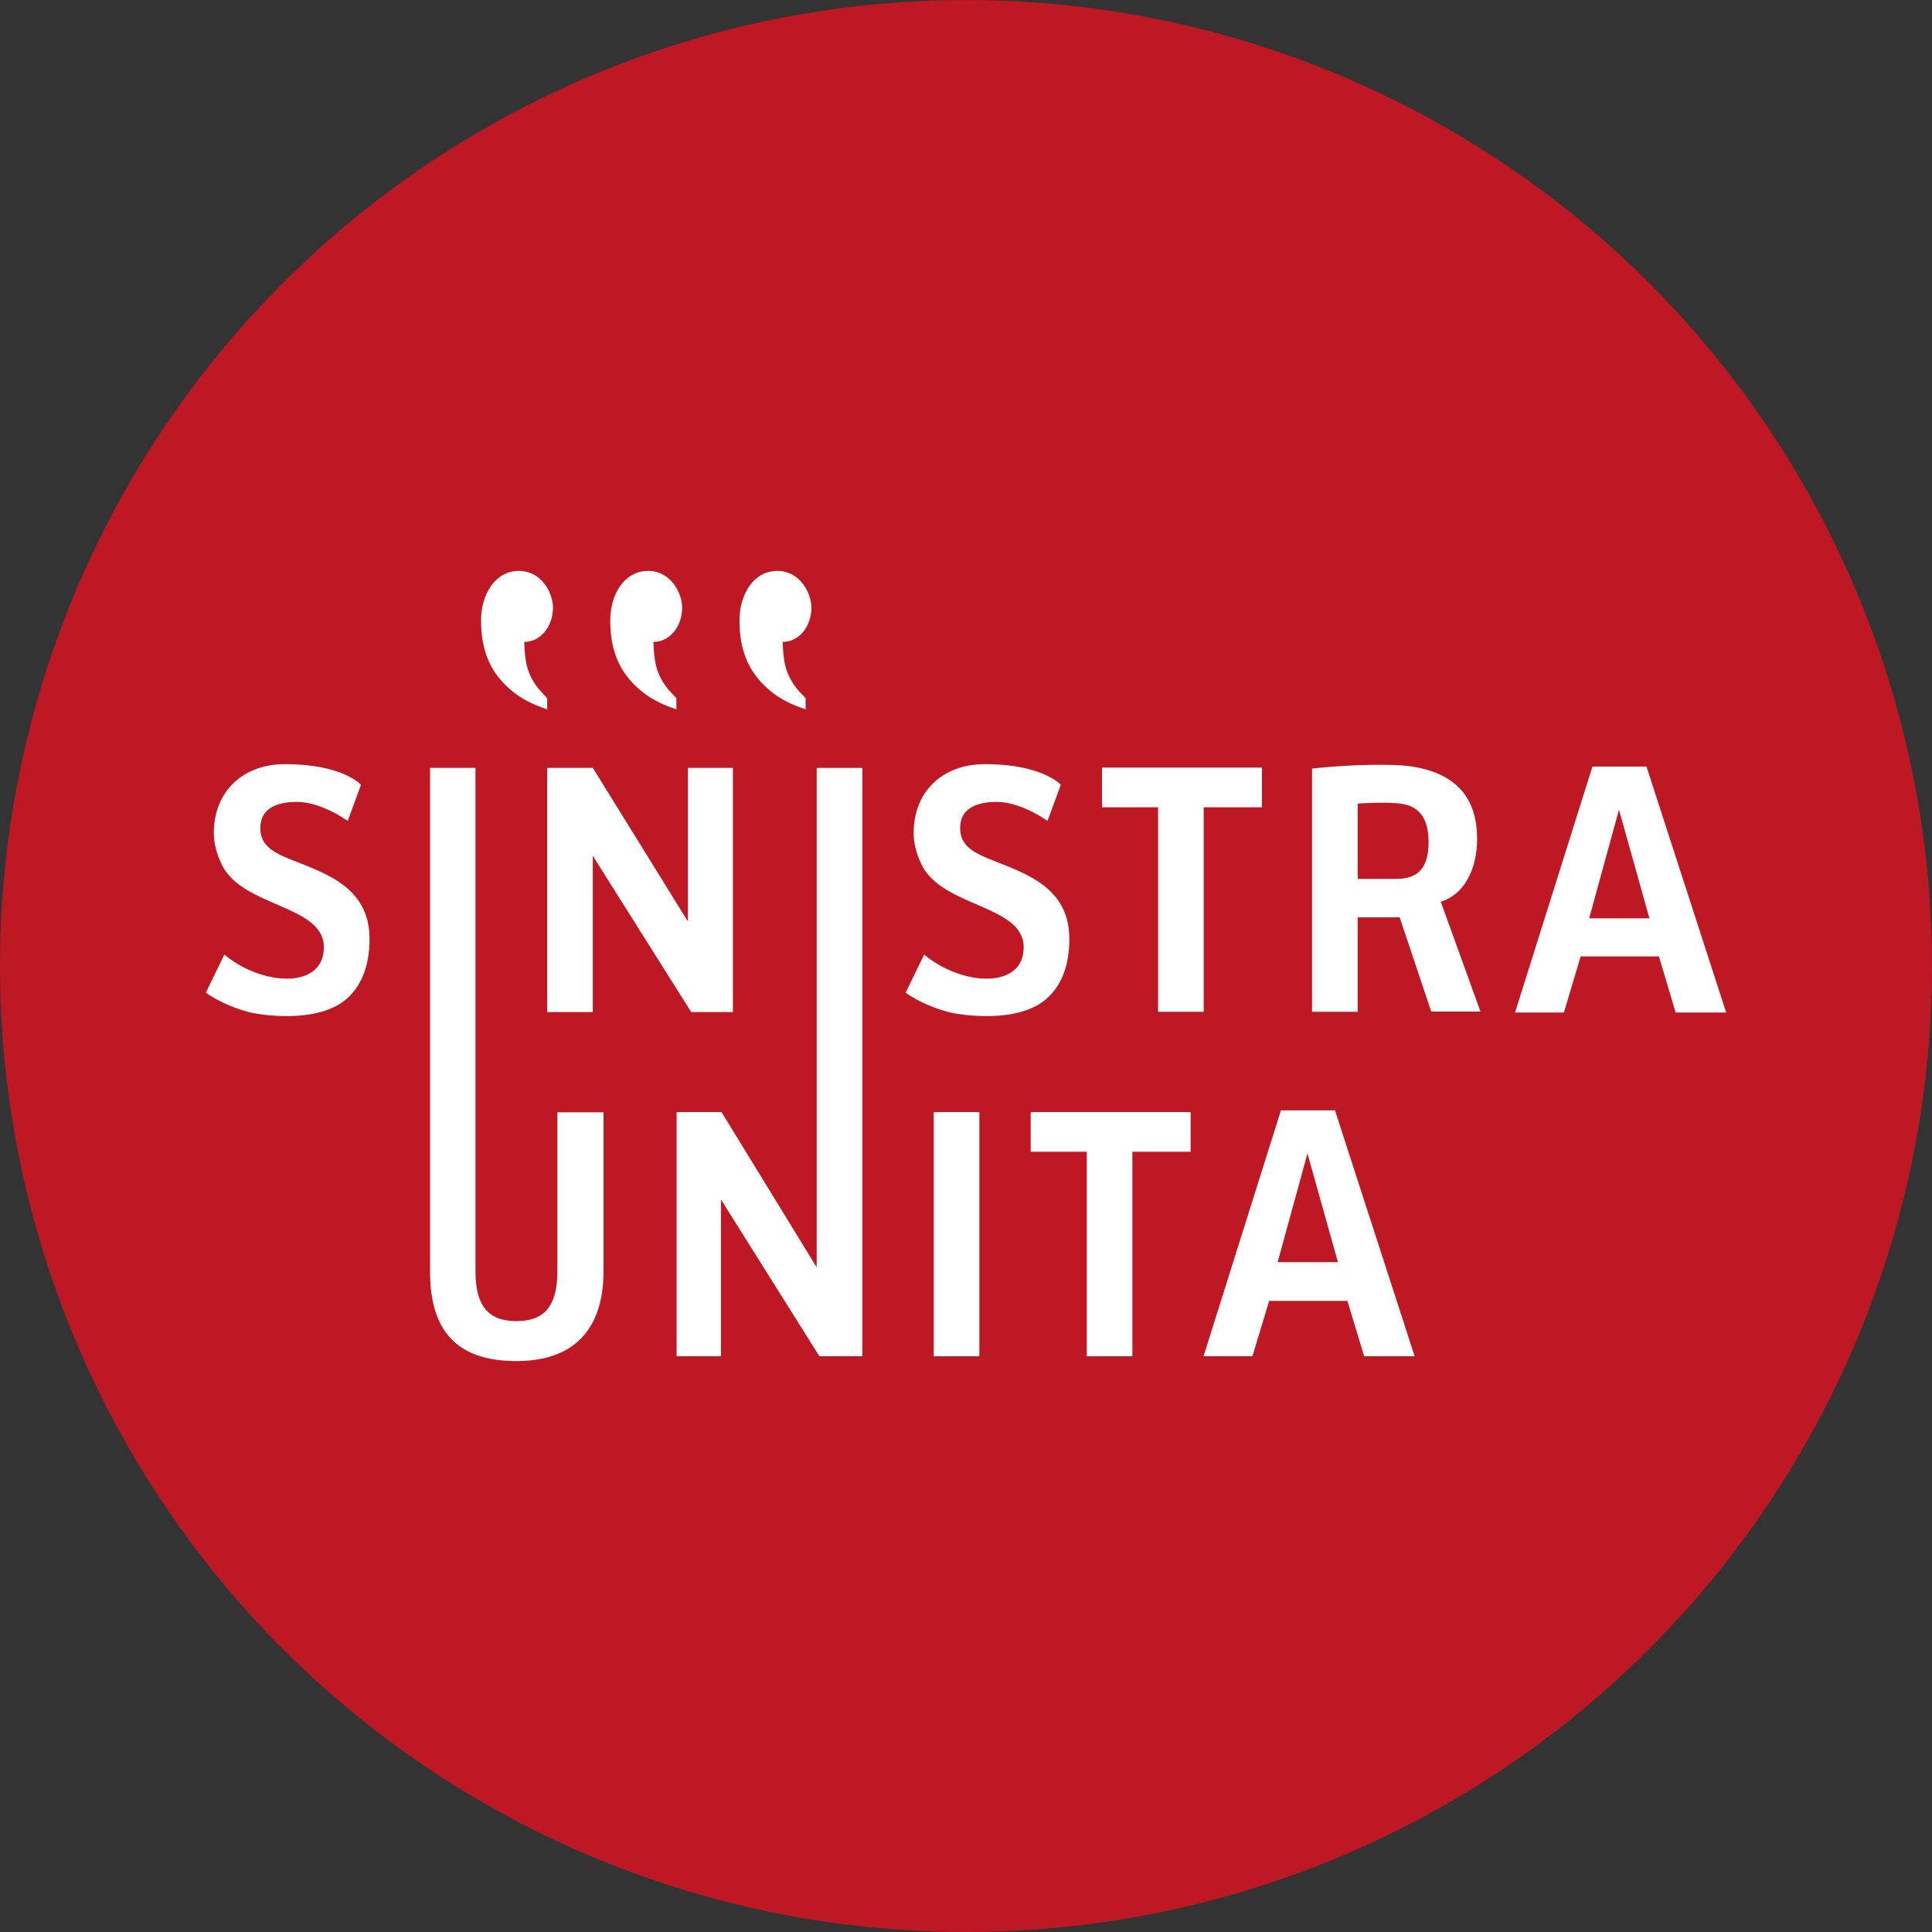 <svg width="594.71" height="594.71" version="1.1" viewBox="0 0 594.71 594.71" xmlns="http://www.w3.org/2000/svg">
 <rect x="0" y="0" width="594.71" height="594.71" fill="#333333" stroke="none"/>
 <g transform="translate(0 -205.29)">
  <circle cx="297.35" cy="502.65" r="297.35" fill="#be1824" fill-rule="evenodd" stroke-linecap="round" stroke-linejoin="round" stroke-width="46.579" style="paint-order:stroke markers fill"/>
  <g fill="#fff">
   <path d="m63.363 510.85 5.716-11.746s1.05 1.113 4.171 2.981c11.222 6.716 26.446 6.505 26.446-5.212 0-13.097-25.08-12.236-31.428-25.436-1.594-3.314-2.445-6.59-2.445-9.705 0-12.772 8.869-21.224 21.926-21.224 17.748 0 23.373 6.347 23.373 6.347l-4.092 11.143s-8.015-5.868-15.636-5.868c-4.71 0-11.25 1.165-11.25 8.047 0 6.859 6.397 8.436 14.135 11.576 8.918 3.619 19.474 8.537 19.474 22.543 0 7.932-2.278 14.183-6.888 18.317-8.968 8.041-27.089 5.072-30.306 4.21-8.346-2.236-13.197-5.975-13.197-5.975z"/>
   <path d="m278.78 510.85 5.716-11.746s1.05 1.113 4.171 2.981c11.222 6.716 26.446 6.505 26.446-5.212 0-13.097-25.08-12.236-31.428-25.436-1.594-3.314-2.445-6.59-2.445-9.705 0-12.772 8.869-21.224 21.926-21.224 17.748 0 23.373 6.347 23.373 6.347l-4.092 11.143s-8.015-5.868-15.636-5.868c-4.71 0-11.25 1.165-11.25 8.047 0 6.859 6.397 8.436 14.135 11.576 8.918 3.619 19.474 8.537 19.474 22.543 0 7.932-2.278 14.183-6.888 18.317-8.968 8.041-27.089 5.072-30.306 4.21-8.346-2.236-13.197-5.975-13.197-5.975z"/>
   <g fill-rule="evenodd">
    <g stroke-linecap="round" stroke-linejoin="round" stroke-width="53.997">
     <path d="m168.44 441.65v75.172h14.037v-48.094l30.291 48.094h12.836v-75.172h-13.847v47.291l-29.28-47.291z" style="paint-order:stroke markers fill"/>
     <path d="m132.38 441.65v154.99c0 17.604 7.535 27.618 26.586 27.618 24.255 0 26.808-18.131 26.808-27.619v-48.952h-14.201v48.952c0 10.482-3.84 15.323-12.607 15.323s-12.608-4.84-12.608-15.322v-154.99z" style="paint-order:stroke markers fill"/>
     <path d="m287.43 547.61v75.172h14.037v-75.172z" style="paint-order:stroke markers fill"/>
     <path d="m317.27 547.61v12.215h17.261v62.957h14.037v-62.957h17.928v-12.215z" style="paint-order:stroke markers fill"/>
     <path d="m339.22 441.57v12.215h17.261v62.957h14.037v-62.957h17.928v-12.215z" style="paint-order:stroke markers fill"/>
     <path d="m426.15 440.71c-11.37-0.121-22.273 1.172-22.273 1.172v74.861h14.037v-29.069h12.939l9.719 29.007h15.15l-12.227-33.821c6.979-2.093 11.194-9.691 11.194-19.39 0-14.173-8.256-20.362-20.01-22.223-2.203-0.349-5.229-0.502-8.529-0.537zm-8.236 11.932s9.129-0.637 13.696 0.097c6.409 1.029 8.136 6.008 8.136 11.887 0 7.816-3.268 11.2-9.843 11.2h-11.989z" style="paint-order:stroke markers fill"/>
     <path d="m490.19 441.26-23.826 75.701h15.041l5.154-17.273h24.093l5.154 17.273h15.542l-24.527-75.701zm8.166 13.264 9.378 33.457h-18.555z" style="paint-order:stroke markers fill"/>
     <path d="m394.3 547.08-23.826 75.701h15.041l5.154-17.054h24.093l5.154 17.054h15.542l-24.527-75.701zm8.166 13.264 9.378 33.457h-18.555z" style="paint-order:stroke markers fill"/>
     <path d="m208.28 547.61v75.172h13.638v-48.285l30.314 48.285h13.213v-181.12h-14.047v153.75l-29.3-47.802z" style="paint-order:stroke markers fill"/>
    </g>
    <path d="m159.7 381.03c-7.319 0-11.618 7.257-11.618 15.273 0 9.872 3.3 15.647 7.439 19.786 4.494 4.494 9.045 6.218 12.915 7.552v-3.437c-1.385-1.508-3.28-3.21-4.689-5.942-1.337-2.591-2.184-4.913-2.379-11.376 5.118 0 8.848-4.855 8.848-10.575 0-4.201-3.293-11.281-10.516-11.281z" style="paint-order:stroke markers fill"/>
    <path d="m199.47 381.03c-7.319 0-11.618 7.257-11.618 15.273 0 9.872 3.3 15.647 7.439 19.786 4.494 4.494 9.045 6.218 12.915 7.552v-3.437c-1.385-1.508-3.28-3.21-4.689-5.942-1.337-2.591-2.184-4.913-2.379-11.376 5.118 0 8.848-4.855 8.848-10.575 0-4.201-3.293-11.281-10.516-11.281z" style="paint-order:stroke markers fill"/>
    <path d="m239.25 381.03c-7.319 0-11.618 7.257-11.618 15.273 0 9.872 3.3 15.647 7.439 19.786 4.494 4.494 9.045 6.218 12.915 7.552v-3.437c-1.385-1.508-3.28-3.21-4.689-5.942-1.337-2.591-2.184-4.913-2.379-11.376 5.118 0 8.848-4.855 8.848-10.575 0-4.201-3.293-11.281-10.516-11.281z" style="paint-order:stroke markers fill"/>
   </g>
  </g>
 </g>
</svg>
